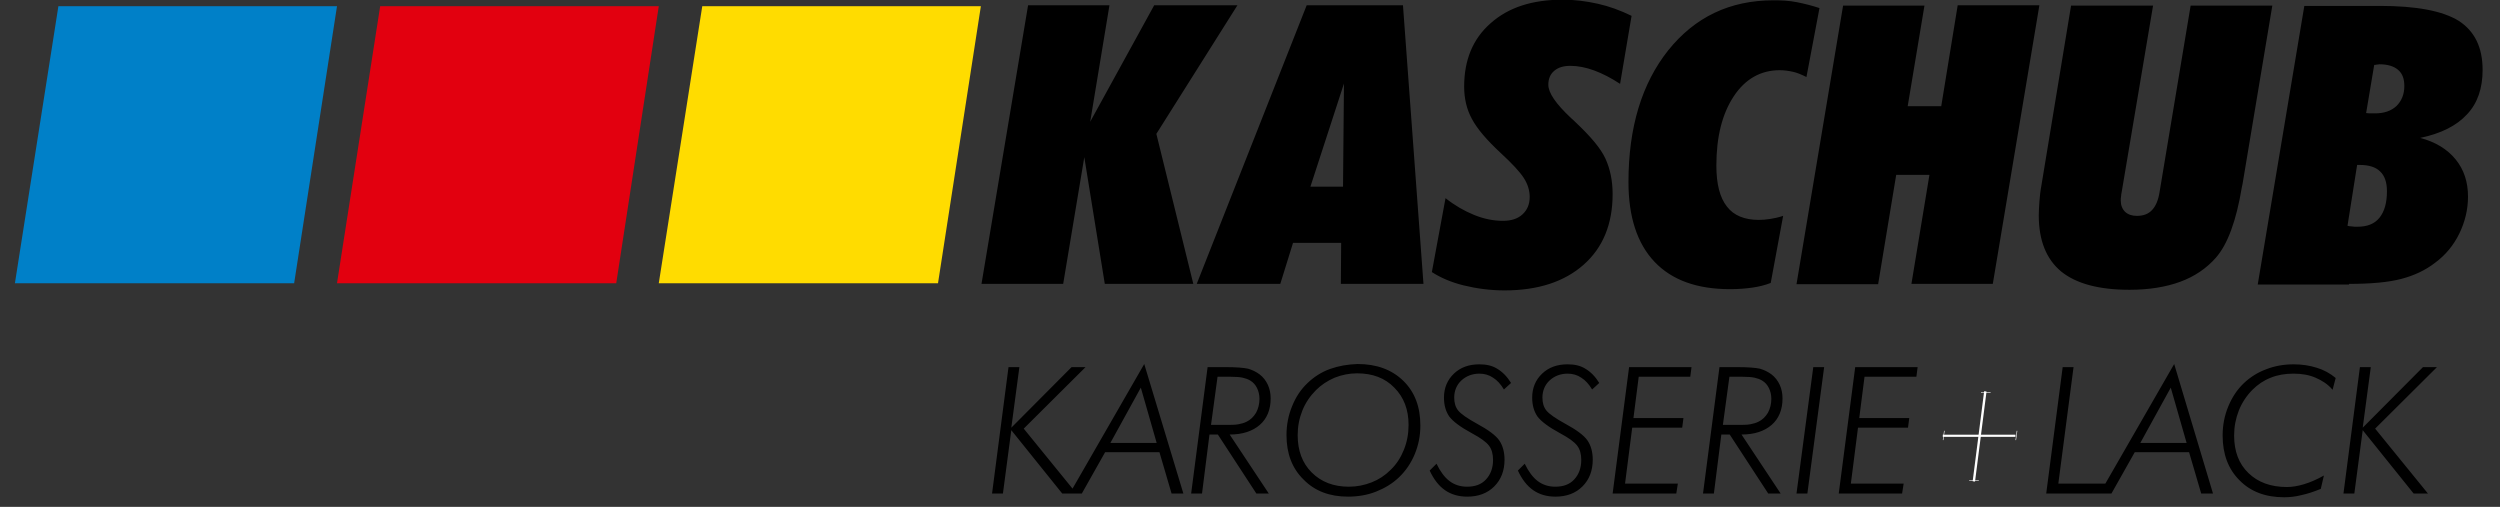 <?xml version="1.0" encoding="utf-8"?>
<!-- Generator: Adobe Illustrator 20.1.0, SVG Export Plug-In . SVG Version: 6.00 Build 0)  -->
<svg version="1.1" id="Ebene_1" xmlns="http://www.w3.org/2000/svg" xmlns:xlink="http://www.w3.org/1999/xlink" x="0px" y="0px"
	 viewBox="0 0 804.9 163.2" style="enable-background:new 0 0 804.9 163.2;" xml:space="preserve">
<rect x="0" y="0" width="804.9" height="163.2" fill="#333333" stroke="none"/>
<style type="text/css">
	.st0{fill:#0080C8;}
	.st1{fill:#FFDC00;}
	.st2{fill:#E2000F;}
	.st3{stroke:#FFFFFF;stroke-width:0.694;}
	.st4{stroke:#FFFFFF;stroke-width:0.772;}
	.st5{stroke:#FFFFFF;stroke-width:0.181;}
</style>
<g>
	<polygon class="st0" points="18.8,2 4.8,91.2 94.7,91.2 108.5,2 	"/>
	<polygon class="st1" points="226.1,2 212.1,91.2 302,91.2 315.8,2 	"/>
	<polygon class="st2" points="122.4,2 108.5,91.2 198.4,91.2 212.1,2 	"/>
	<path d="M758,158.9l2.7-20.4l16.4,20.4h4.6L764.7,138l19.9-19.8h-4.5l-19.4,19.5l2.6-19.5h-3.5l-5.3,40.7H758z M745.9,118.4
		c-2.2-0.7-4.7-1.1-7.4-1.1c-3.2,0-6.1,0.5-8.9,1.6c-2.7,1-5.1,2.5-7.2,4.5c-2.2,2.1-3.8,4.6-5,7.5c-1.2,2.9-1.8,6-1.8,9.3
		c0,6,1.8,10.8,5.4,14.4c3.6,3.7,8.4,5.5,14.4,5.5c1.8,0,3.7-0.2,5.6-0.7c1.9-0.4,4-1.1,6.2-2l1-4.3c-2.3,1.3-4.4,2.2-6.4,2.8
		c-2,0.6-3.8,0.9-5.5,0.9c-5.2,0-9.3-1.5-12.4-4.5c-3.1-3-4.6-7-4.6-12.1c0-2.8,0.5-5.4,1.5-8c1-2.5,2.5-4.8,4.4-6.7
		c1.7-1.7,3.6-3,5.9-3.9c2.2-0.9,4.7-1.3,7.3-1.3c2.7,0,5,0.4,7.1,1.3c2.1,0.9,4,2.1,5.5,3.9l1-3.8
		C750.2,120.2,748.2,119.1,745.9,118.4 M679.8,158.9l7.5-13.3h17.5l3.9,13.3h3.8L700,117.2l-24,41.7H679.8z M689.1,142.6l9.8-17.8
		l5.1,17.8H689.1z M678,158.9l0.4-3.2h-15.7l4.9-37.5h-3.5l-5.3,40.7H678z M612.4,158.9l0.5-3.2h-17l2.3-18h16.1l0.4-3.1h-16.1
		l1.7-13.3H617l0.4-3.1h-20.1l-5.3,40.7H612.4z M581.9,158.9l5.4-40.7h-3.5l-5.4,40.7H581.9z M561,121.3c1.7,0,3,0.1,3.9,0.3
		c0.9,0.2,1.7,0.5,2.4,0.9c1,0.6,1.7,1.4,2.2,2.4c0.5,1,0.8,2.2,0.8,3.5c0,1.7-0.4,3.2-1.1,4.5c-0.8,1.3-1.8,2.3-3.1,2.9
		c-0.8,0.4-1.6,0.6-2.6,0.8c-1,0.2-2.5,0.2-4.5,0.2h-4.3l2.1-15.5h2.3H561z M554.2,139.9h2.7l12.4,19h4l-12.6-19
		c4.2,0,7.4-1.1,9.7-3.1c2.3-2,3.5-4.9,3.5-8.5c0-1.6-0.3-3.1-0.9-4.4c-0.6-1.3-1.5-2.5-2.7-3.4c-1.1-0.8-2.3-1.4-3.7-1.8
		c-1.4-0.3-3.8-0.5-7.2-0.5h-5.8l-5.3,40.7h3.5L554.2,139.9z M539.7,158.9l0.5-3.2h-17l2.3-18h16.1l0.4-3.1h-16.1l1.7-13.3h16.6
		l0.4-3.1h-20.1l-5.3,40.7H539.7z M488.7,151.5c1.3,2.8,2.9,4.9,4.9,6.3c2,1.4,4.4,2.1,7.2,2.1c3.6,0,6.5-1.1,8.7-3.3
		c2.2-2.2,3.3-5.1,3.3-8.6c0-2.5-0.6-4.6-1.7-6.2c-1.1-1.6-3.5-3.4-7.2-5.4c-3.1-1.7-5.1-3.1-6-4.2c-0.9-1.1-1.3-2.5-1.3-4.2
		c0-2.2,0.8-4.1,2.3-5.5c1.5-1.4,3.5-2.2,5.8-2.2c1.6,0,3.1,0.4,4.4,1.3c1.3,0.8,2.5,2.1,3.5,3.8l2.3-2.1c-1.3-2.1-2.8-3.6-4.5-4.6
		c-1.6-1-3.5-1.4-5.7-1.4c-3.4,0-6.1,1-8.2,3c-2.1,2-3.2,4.6-3.2,7.7c0,2.5,0.6,4.5,1.7,6.1c1.2,1.6,3.6,3.4,7.3,5.4
		c2.8,1.5,4.6,2.8,5.5,4c0.9,1.2,1.3,2.7,1.3,4.6c0,2.6-0.8,4.7-2.3,6.3c-1.5,1.6-3.5,2.3-6.1,2.3c-2.1,0-4-0.6-5.6-1.8
		c-1.6-1.2-3-3.1-4.2-5.6L488.7,151.5z M460.3,151.5c1.3,2.8,2.9,4.9,4.9,6.3c2,1.4,4.4,2.1,7.2,2.1c3.6,0,6.5-1.1,8.7-3.3
		c2.2-2.2,3.3-5.1,3.3-8.6c0-2.5-0.6-4.6-1.7-6.2c-1.1-1.6-3.5-3.4-7.2-5.4c-3.1-1.7-5.1-3.1-6-4.2c-0.9-1.1-1.3-2.5-1.3-4.2
		c0-2.2,0.8-4.1,2.3-5.5c1.5-1.4,3.5-2.2,5.8-2.2c1.6,0,3.1,0.4,4.4,1.3c1.3,0.8,2.5,2.1,3.5,3.8l2.3-2.1c-1.3-2.1-2.8-3.6-4.5-4.6
		c-1.6-1-3.5-1.4-5.7-1.4c-3.4,0-6.1,1-8.2,3c-2.1,2-3.2,4.6-3.2,7.7c0,2.5,0.6,4.5,1.7,6.1c1.2,1.6,3.6,3.4,7.3,5.4
		c2.8,1.5,4.6,2.8,5.5,4c0.9,1.2,1.3,2.7,1.3,4.6c0,2.6-0.8,4.7-2.3,6.3s-3.5,2.3-6.1,2.3c-2.1,0-4-0.6-5.6-1.8
		c-1.6-1.2-3-3.1-4.2-5.6L460.3,151.5z M428.2,118.8c-2.8,1-5.2,2.6-7.2,4.5c-2.2,2.1-3.8,4.5-5,7.5c-1.2,2.9-1.8,6-1.8,9.3
		c0,5.9,1.8,10.7,5.5,14.3c3.6,3.7,8.4,5.5,14.3,5.5c3.2,0,6.2-0.5,9-1.6c2.8-1.1,5.3-2.6,7.4-4.6c2.2-2.1,3.9-4.6,5.1-7.5
		c1.2-2.9,1.8-5.9,1.8-9.2c0-6-1.8-10.8-5.5-14.4c-3.7-3.6-8.6-5.4-14.7-5.4C433.9,117.3,431,117.8,428.2,118.8 M452,144.8
		c-1,2.5-2.4,4.7-4.3,6.5c-1.8,1.8-3.8,3.1-6.1,4c-2.3,0.9-4.7,1.4-7.3,1.4c-4.9,0-8.9-1.5-12-4.6c-3-3-4.5-7-4.5-12
		c0-2.8,0.5-5.4,1.5-7.9c1-2.5,2.5-4.7,4.4-6.6c1.7-1.7,3.7-3,6-4c2.3-0.9,4.7-1.4,7.2-1.4c5,0,9,1.5,12,4.6c3.1,3.1,4.6,7.1,4.6,12
		C453.5,139.7,453,142.3,452,144.8 M396.2,121.3c1.7,0,3,0.1,3.9,0.3c0.9,0.2,1.7,0.5,2.4,0.9c1,0.6,1.7,1.4,2.2,2.4
		c0.5,1,0.8,2.2,0.8,3.5c0,1.7-0.4,3.2-1.1,4.5c-0.8,1.3-1.8,2.3-3.1,2.9c-0.8,0.4-1.6,0.6-2.6,0.8c-1,0.2-2.5,0.2-4.5,0.2h-4.3
		l2.1-15.5h2.3H396.2z M389.4,139.9h2.7l12.4,19h4l-12.6-19c4.2,0,7.4-1.1,9.7-3.1c2.3-2,3.5-4.9,3.5-8.5c0-1.6-0.3-3.1-0.9-4.4
		c-0.6-1.3-1.5-2.5-2.7-3.4c-1.1-0.8-2.3-1.4-3.7-1.8c-1.4-0.3-3.8-0.5-7.2-0.5h-5.8l-5.3,40.7h3.5L389.4,139.9z M348.3,158.9
		l7.5-13.3h17.5l3.9,13.3h3.8l-12.6-41.7l-24,41.7H348.3z M357.5,142.6l9.8-17.8l5.1,17.8H357.5z M322.9,158.9l2.7-20.4l16.4,20.4
		h4.6L329.6,138l19.9-19.8H345l-19.4,19.5l2.6-19.5h-3.5l-5.3,40.7H322.9z"/>
	<path d="M764.4,20.9c0.2,0,0.5,0,0.8-0.1c0.4,0,0.7-0.1,0.9-0.1c2.6,0,4.6,0.6,6,1.8c1.4,1.2,2,2.9,2,5.2c0,2.7-0.9,4.8-2.5,6.4
		c-1.7,1.6-4,2.4-6.9,2.4c-0.8,0-1.4,0-1.8,0c-0.4,0-0.8-0.1-1.1-0.1L764.4,20.9z M758.9,53.1h0.8c3,0,5.2,0.7,6.6,2.1
		c1.5,1.4,2.2,3.5,2.2,6.4c0,3.7-0.8,6.5-2.4,8.5c-1.6,2-4,2.9-7.1,2.9c-0.7,0-1.3,0-1.8-0.1c-0.5,0-0.9-0.1-1.4-0.2L758.9,53.1z
		 M756.3,91.4c7,0,12.6-0.5,16.8-1.6c4.2-1.1,7.8-2.8,10.9-5.2c3.4-2.5,6-5.7,7.8-9.4c1.8-3.7,2.8-7.7,2.8-11.9c0-4.7-1.3-8.7-4-12
		c-2.7-3.3-6.5-5.6-11.4-6.9c6.7-1.4,11.7-3.9,15.1-7.6c3.4-3.6,5-8.4,5-14.3c0-7.3-2.6-12.5-7.7-15.8c-5.2-3.2-13.6-4.8-25.4-4.8
		h-24.3l-15,89.7H756.3z M656.6,65c-0.1,1.6-0.2,3-0.2,4.3c0,8.1,2.4,14.1,7.2,18.1c4.8,3.9,12.1,5.9,22,5.9
		c6.3,0,11.8-0.9,16.4-2.6c4.6-1.7,8.4-4.3,11.4-7.7c3.8-4.3,6.6-11.9,8.4-22.8l0.2-0.9l9.6-57.5h-26.3l-10,60
		c-0.4,2.6-1.2,4.5-2.4,5.8c-1.2,1.3-2.8,1.9-4.9,1.9c-1.6,0-2.8-0.4-3.8-1.3c-0.9-0.9-1.4-2.1-1.4-3.6c0-0.5,0-1,0.1-1.4
		c0-0.4,0.1-0.9,0.2-1.4l10.1-60h-26.4l-9.5,57.6C656.9,61.6,656.7,63.5,656.6,65 M604.7,91.4l5.8-35.1h10.7l-5.8,35.1h26.2l15-89.7
		h-26.3L625,34.2h-10.8l5.4-32.4h-26.2l-15,89.7H604.7z M585.8,2.6c-2.4-0.8-4.8-1.4-7.3-1.9s-5-0.6-7.5-0.6
		c-14.1,0-25.3,5.4-33.9,16.1c-8.5,10.7-12.8,24.8-12.8,42.4c0,11.2,2.8,19.8,8.4,25.7c5.6,5.9,13.7,8.8,24.3,8.8
		c2.7,0,5.1-0.2,7.2-0.5c2.1-0.3,4.1-0.8,5.9-1.5l4-21.6c-1.5,0.5-2.9,0.8-4.2,1s-2.5,0.3-3.6,0.3c-4.6,0-8.1-1.4-10.3-4.3
		c-2.3-2.9-3.4-7.3-3.4-13.2c0-9.3,1.9-16.7,5.6-22.3c3.7-5.6,8.7-8.4,14.8-8.4c1.4,0,2.8,0.2,4.2,0.5c1.4,0.3,2.8,0.9,4.4,1.7
		L585.8,2.6z M461,87.6c2.8,1.8,6.2,3.3,10.3,4.3c4.1,1,8.5,1.6,13.1,1.6c10.8,0,19.3-2.8,25.5-8.3c6.2-5.5,9.3-13.1,9.3-22.7
		c0-4.3-0.8-8.1-2.3-11.4c-1.5-3.3-4.8-7.2-9.7-11.8c-0.3-0.3-0.8-0.8-1.4-1.3c-4.9-4.6-7.3-8.1-7.3-10.7c0-1.9,0.6-3.4,1.9-4.5
		c1.3-1.1,3-1.6,5.2-1.6c2.4,0,5,0.5,7.7,1.5c2.7,1,5.4,2.4,8.3,4.3l3.7-21.9c-3.7-1.8-7.3-3.1-10.9-3.9c-3.6-0.8-7.3-1.3-11.3-1.3
		c-9.8,0-17.5,2.5-23.2,7.6c-5.7,5-8.5,11.8-8.5,20.4c0,3.8,0.8,7.3,2.5,10.4c1.7,3.2,4.8,6.8,9.2,10.9c3.7,3.4,6.2,6.1,7.5,8.1
		c1.3,2,1.9,4.1,1.9,6.1c0,2.4-0.8,4.2-2.3,5.6c-1.5,1.4-3.6,2.1-6.3,2.1c-3,0-6.1-0.6-9.3-1.9c-3.2-1.3-6.3-3.1-9.2-5.4L461,87.6z
		 M432.7,26.9l-0.3,33.2h-10.5L432.7,26.9z M412.2,91.4l4.1-13.2h15.5l-0.1,13.2h26.6l-6.6-89.7h-31l-35.4,89.7H412.2z M342.3,91.4
		l6.8-40.8l6.6,40.8h28.5l-11.9-48.3l26.1-41.4h-26.8L351,39.2l6.2-37.5h-26.2l-15,89.7H342.3z"/>
	<line class="st3" x1="625.5" y1="140.3" x2="648.9" y2="140.3"/>
	<line class="st4" x1="639.2" y1="126" x2="635.5" y2="155"/>
	<line class="st5" x1="634" y1="154.7" x2="637.1" y2="154.7"/>
	<line class="st5" x1="637.8" y1="126.3" x2="640.9" y2="126.3"/>
	<line class="st5" x1="626" y1="138.7" x2="625.6" y2="141.7"/>
	<line class="st5" x1="649.4" y1="138.7" x2="649" y2="141.7"/>
</g>
</svg>
